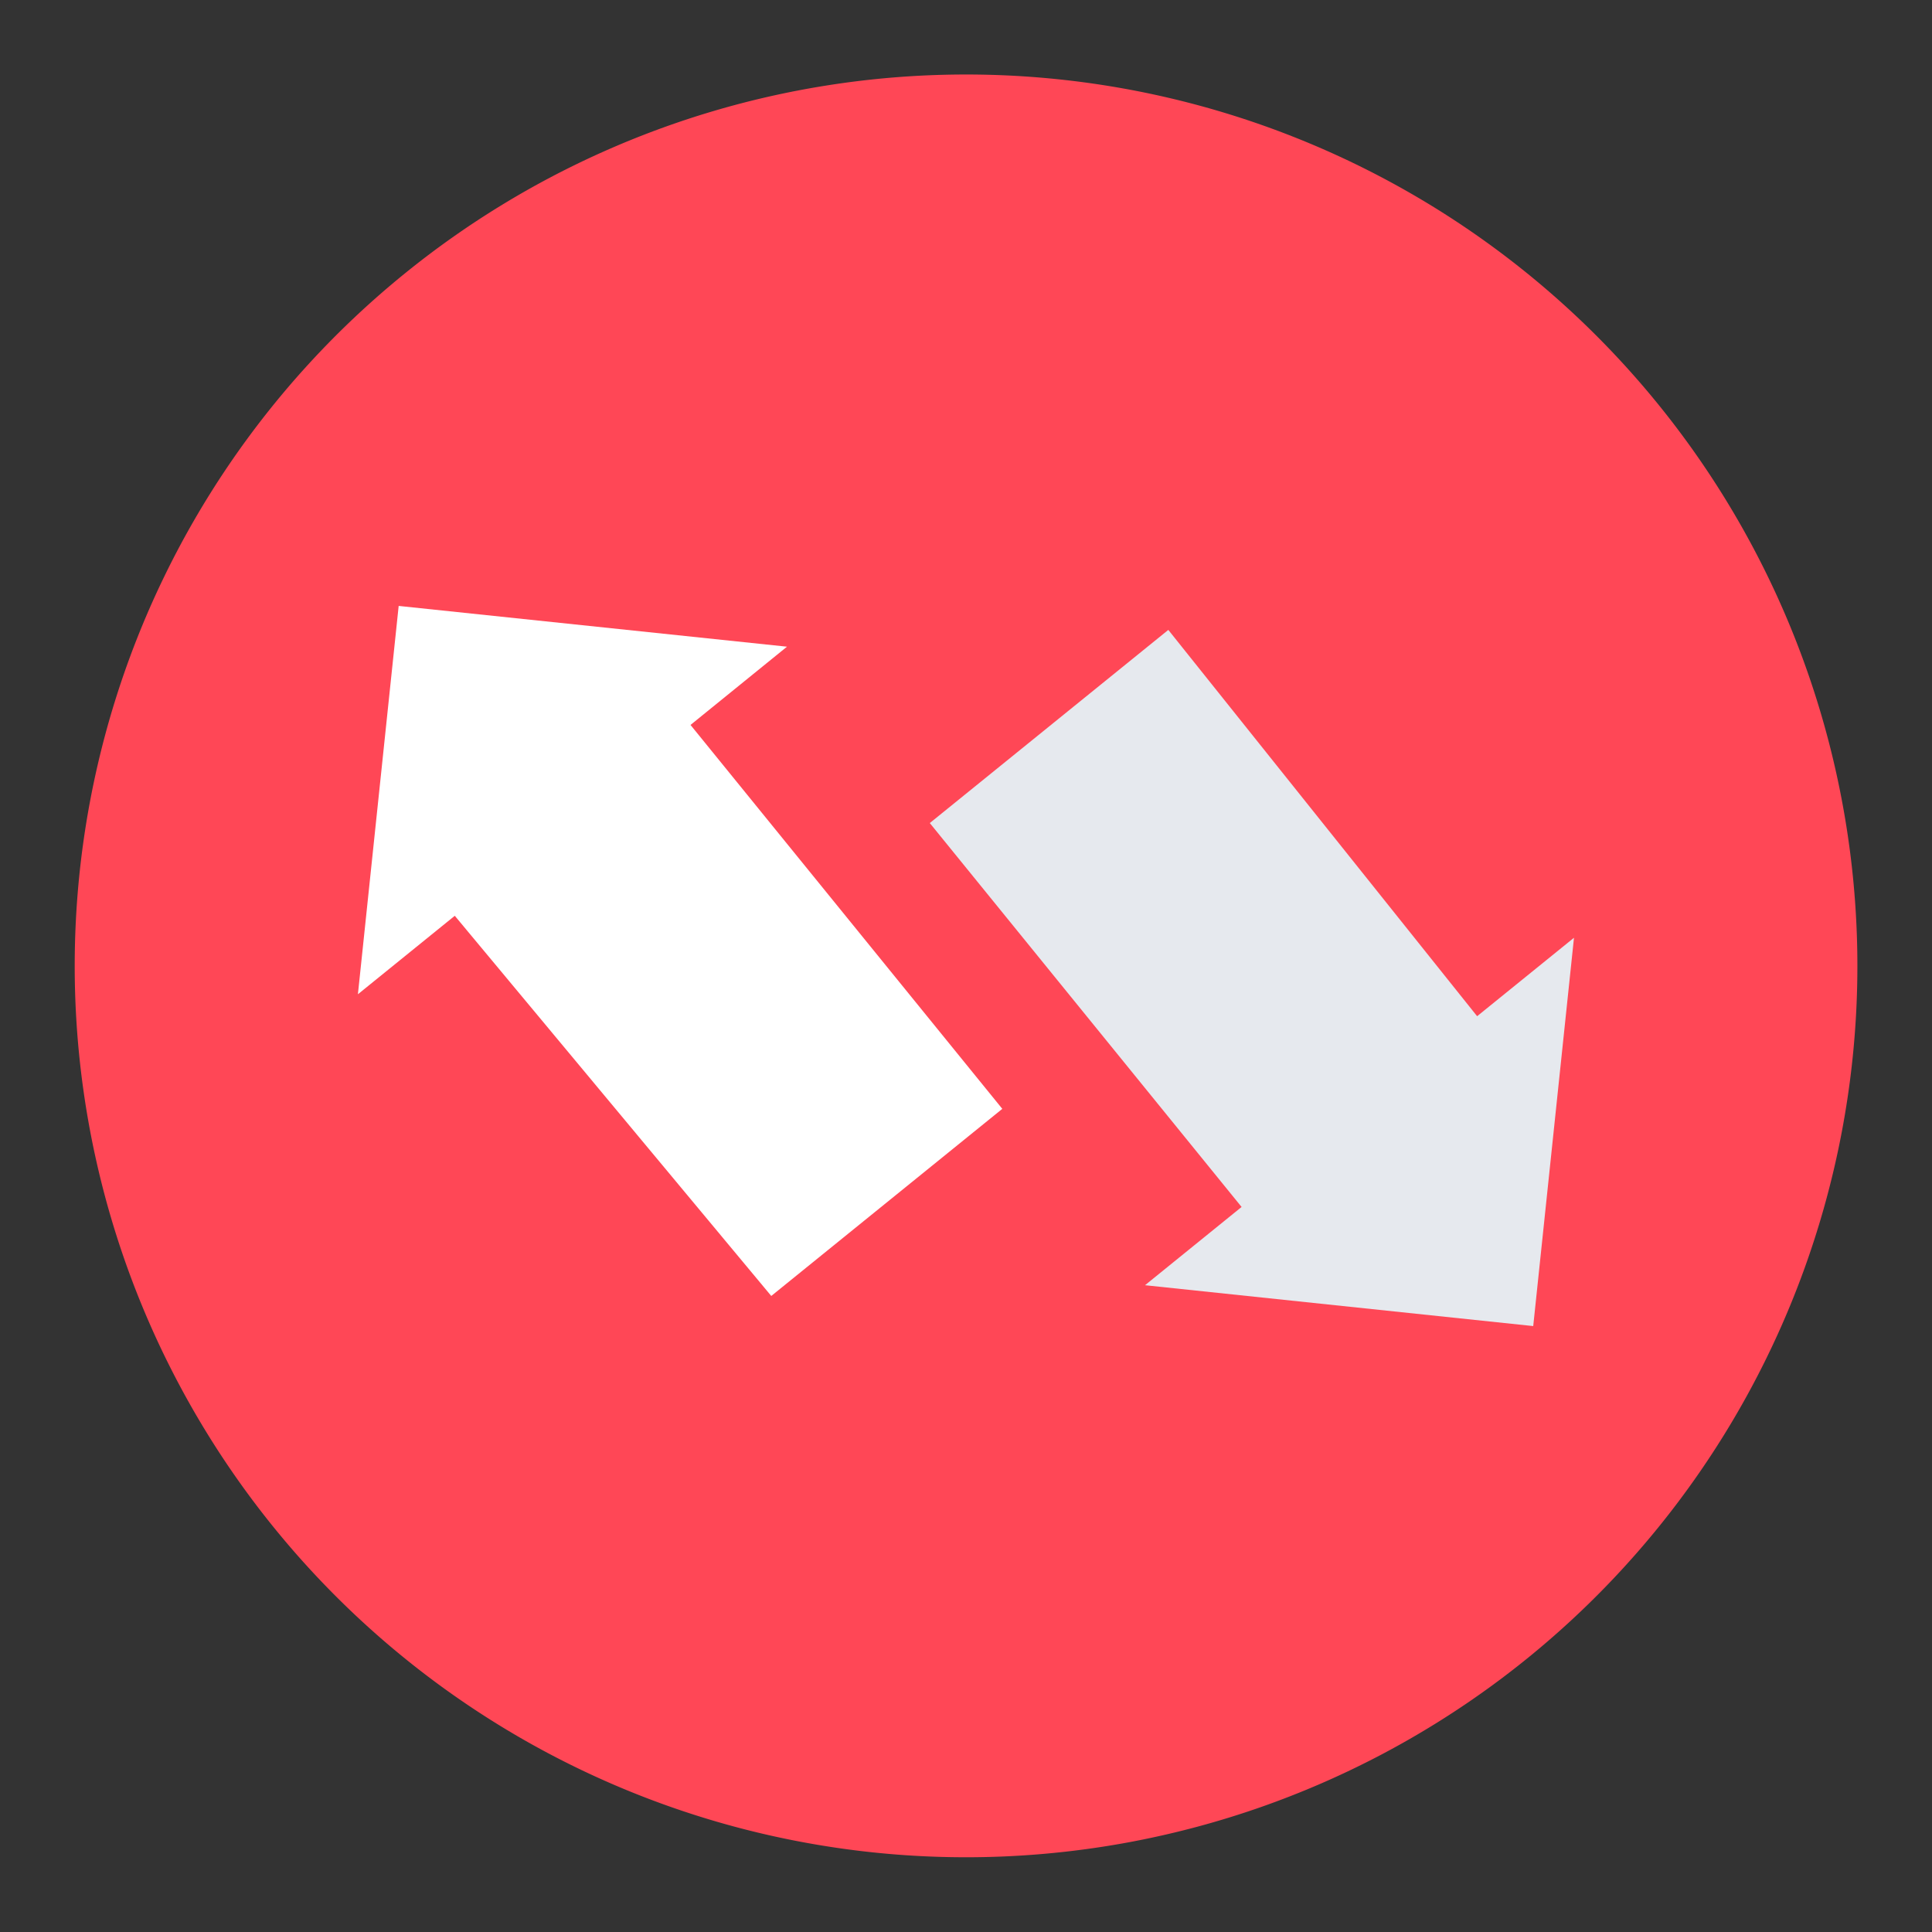<svg xmlns="http://www.w3.org/2000/svg" width="19" height="19" viewBox="3 3 20.145 20.145"><rect x="3" y="3" width="20.145" height="20.145" fill="#333333" stroke="none"/><path data-name="Tracé 10745" d="M20.296 7.223A9.294 9.294 0 1 1 7.224 5.849a9.292 9.292 0 0 1 13.072 1.374z" fill="#ff4756"/><path data-name="Tracé 10746" d="M14.939 16.401l4.048.426.425-4.049-1.01.818-3.22-4.028-2.487 2.014 3.251 4.003z" fill="#e6e9ee"/><path data-name="Tracé 10747" d="M11.206 9.743L7.157 9.318l-.425 4.049 1.01-.818 3.3 3.964 2.409-1.951-3.251-4.003z" fill="#fff"/></svg>